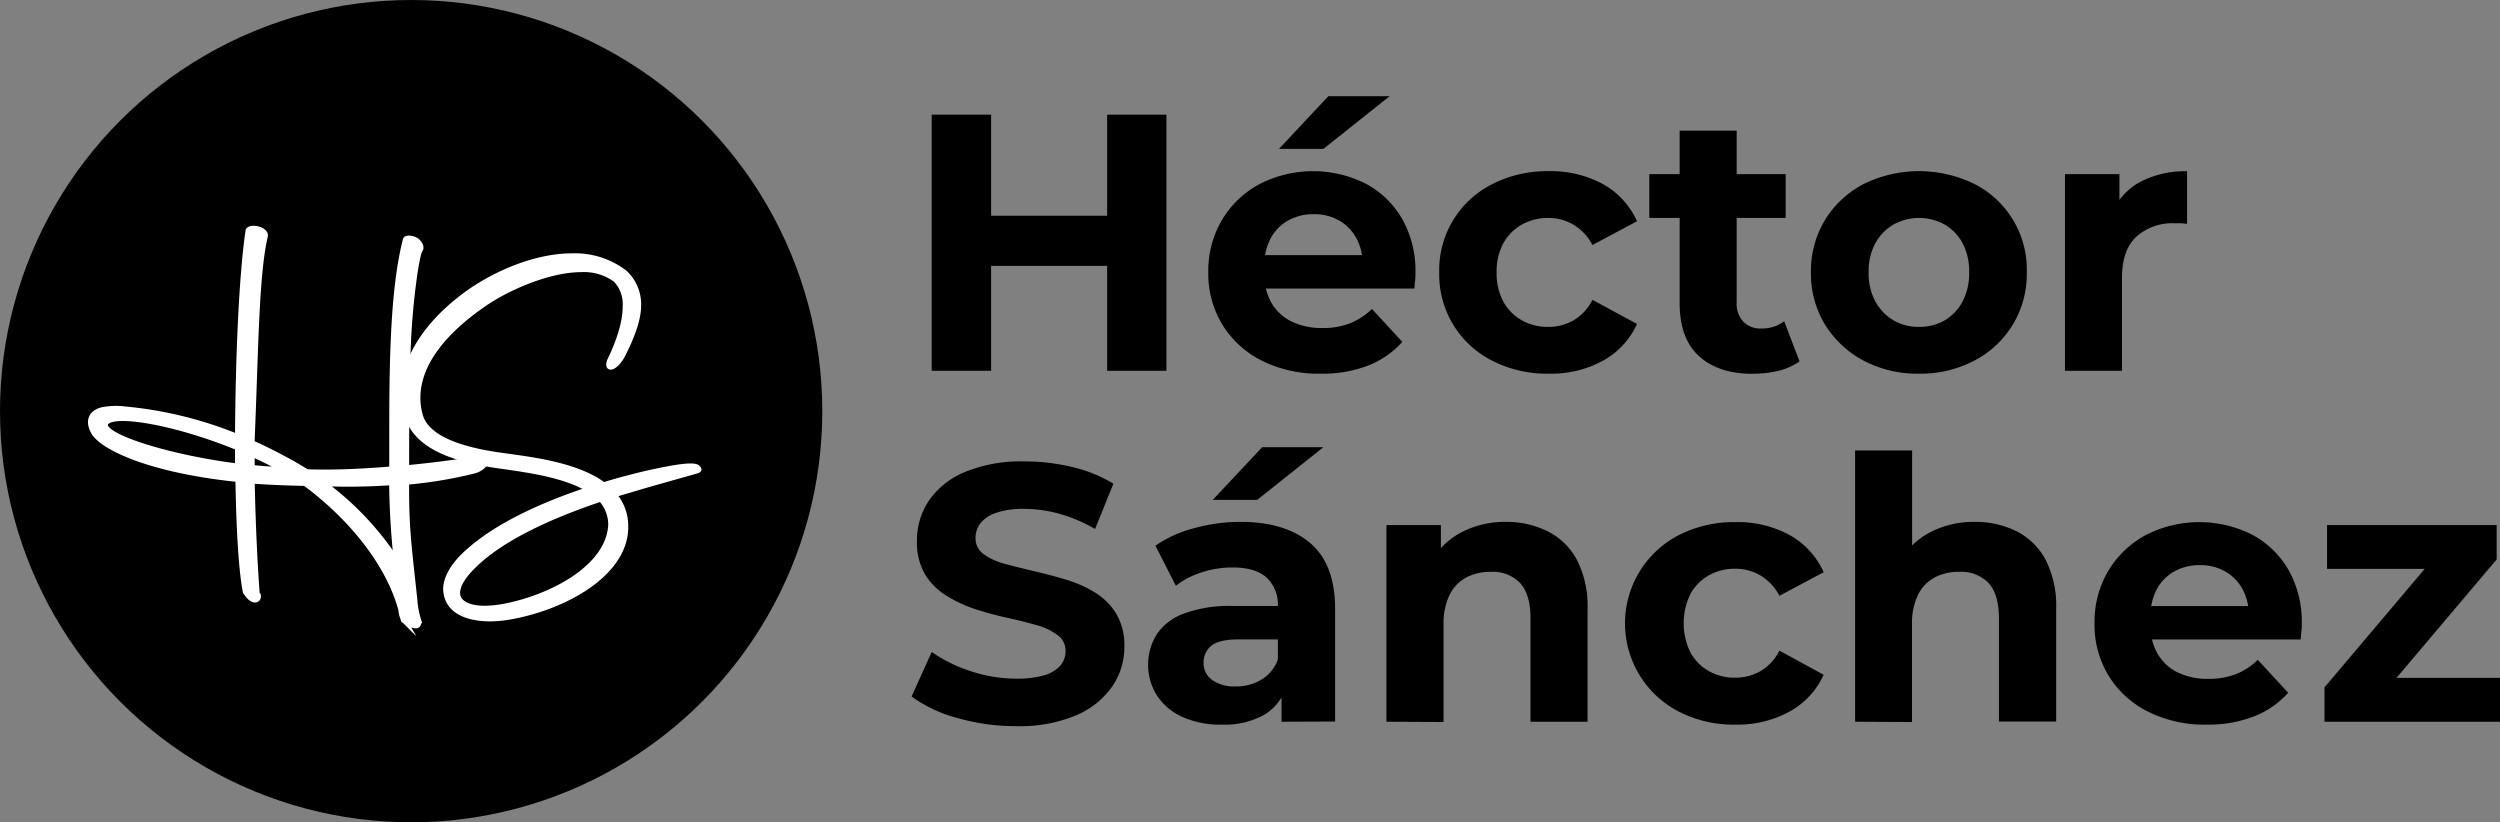 <svg xmlns="http://www.w3.org/2000/svg" id="Capa_1" data-name="Capa 1" viewBox="0 0 448.99 147.69"><rect x="0" y="0" width="448.99" height="147.69" fill="#808080" stroke="none"/><defs><style>.cls-1{stroke:#000;stroke-width:3px;}.cls-1,.cls-2{stroke-miterlimit:10;}.cls-2{fill:#fff;stroke:#fff;}</style></defs><circle class="cls-1" cx="73.84" cy="73.84" r="72.34"></circle><path class="cls-2" d="M42.71,78.48c.07-14,.7-29.15,1.9-37.09.56-.77,3.16-.14,3,1-1.55,6.4-1.69,19.53-2.25,33.51l-.14,3.66c2.53,1.12,5.13,2.46,7.87,4l2,1.2c1.06.07,2.18.07,3.45.07,3.51,0,7.58-.21,11.87-.57V76.8c0-12.86.28-25.43,2.46-33.79.21-.35,1.4-.21,2,.28s.85,1.19.57,1.54c-.71,1-1.83,9.84-2.11,16.23-.28,5.69-.35,13.49-.35,23,5.2-.49,10.32-1.19,14.33-1.89.28-.28.21,1.75-2.25,2.39a79,79,0,0,1-12.08,2c-.07,8.43.49,11.8,1.47,21.15a15.81,15.81,0,0,0,.7,3.72H75l.15.35c0,.35-.15.63-.64.56a3.69,3.69,0,0,1-1.89-1c-.07.07-.14.07-.14-.07a.53.53,0,0,1-.07-.28,3.92,3.92,0,0,1-.36-1.48C69.54,100.26,61.89,92,54.79,86.77c-3.44-.07-6.6-.21-9.55-.42.14,7.24.49,14.89.91,20.37l.21.36a.57.57,0,0,1-.56.63c-.77-.07-1.19-.77-1.69-1.41-.77-4-1.19-11.52-1.33-20.23-16.37-1.69-24.87-6-26.06-8.71-1-2-.14-3.44,2-3.79a12.94,12.94,0,0,1,3.73-.07A70.64,70.64,0,0,1,42.71,78.48Zm0,5.27V80.38c-8-3.3-16.3-5.27-20.66-5.27-1.82,0-2.95.35-3.16,1.06C18.33,78.48,30.77,82.28,42.71,83.75Zm2.53-2.25V84a53.91,53.91,0,0,0,5.69.35C49.1,83.33,47.21,82.42,45.24,81.5Zm25.15,5.13c-3,.21-5.69.28-8.08.28-1.62,0-3.09-.07-4.22-.07a53.33,53.33,0,0,1,13.14,13.91A140,140,0,0,1,70.39,86.63Z"></path><path class="cls-2" d="M108.4,87.12c2.46-.77,4.91-1.4,7.37-2,6.54-1.48,8.85-1.62,9.49-1.13.35.35.28.42-.21.57L116.41,87l-6.19,1.83a8.57,8.57,0,0,1,2.11,5.83c0,8.36-11,14.47-21.07,16.16a22.25,22.25,0,0,1-3.17.28c-3.93,0-8-1.26-8-5.48.14-2.18,1.61-4.43,4-6.53,5.06-4.57,13.14-8.36,21.71-11.17-4.15-2.6-10.75-3.52-15.67-4.22-6.81-.91-15-2.88-16.86-8.78a13.77,13.77,0,0,1-.7-4.35C72.57,63.1,78.47,56.42,85,52c5.34-3.51,11.88-6,17.78-6a14.66,14.66,0,0,1,9.41,3,7.75,7.75,0,0,1,2.46,5.76c0,2.67-1.19,5.69-2.81,8.92-1.19,2.32-3,3-2.32,1.13,1.62-3.31,2.81-6.82,2.81-9.77a6.39,6.39,0,0,0-1.75-4.85,9.77,9.77,0,0,0-6.12-1.82c-6,0-13.42,3.37-17.42,6.11C79.87,59.38,75,65.21,75,71.46a11.73,11.73,0,0,0,.42,3.09c1.19,4.5,8.29,6.39,14.47,7.24C94.63,82.49,103.34,83.33,108.4,87.12Zm-.49,2.46c-10.68,3.59-17.57,7.31-21.78,11-2.81,2.46-4,4.43-4,5.9,0,1.83,2,2.81,4.92,2.81a19.56,19.56,0,0,0,3.79-.42c7.87-1.54,18.48-6.74,18.9-14.61A6.92,6.92,0,0,0,107.91,89.58Z"></path><path d="M167.33,66.59v-46H178v46Zm9.84-18.84v-9h22.46v9Zm21.67,18.84v-46h10.64v46Z"></path><path d="M237.18,67.11a22.69,22.69,0,0,1-10.6-2.36,17.43,17.43,0,0,1-7.06-6.47A17.64,17.64,0,0,1,217,48.93a17.93,17.93,0,0,1,2.46-9.42,17.44,17.44,0,0,1,6.73-6.44,21.08,21.08,0,0,1,19-.13,16.5,16.5,0,0,1,6.59,6.3,19,19,0,0,1,2.43,9.82c0,.39,0,.84-.06,1.34s-.09,1-.13,1.42H225.37v-6h23.3l-3.94,1.77a9.88,9.88,0,0,0-1.11-4.79,8.15,8.15,0,0,0-3.09-3.18,8.89,8.89,0,0,0-4.59-1.15,9.06,9.06,0,0,0-4.63,1.15,8,8,0,0,0-3.12,3.21,10.1,10.1,0,0,0-1.12,4.9v1.57a10,10,0,0,0,1.28,5.09A8.41,8.41,0,0,0,232,57.76a12.37,12.37,0,0,0,5.49,1.15,13.22,13.22,0,0,0,5-.86,12.08,12.08,0,0,0,3.91-2.56l5.45,5.91a16,16,0,0,1-6.11,4.24A22.67,22.67,0,0,1,237.18,67.11ZM229.7,26.74l8.86-9.46h11l-11.88,9.46Z"></path><path d="M278.15,67.11A21.54,21.54,0,0,1,268,64.78a17.31,17.31,0,0,1-9.52-15.85A17.26,17.26,0,0,1,268,33.07a21.66,21.66,0,0,1,10.17-2.33,19.53,19.53,0,0,1,9.72,2.33A14.28,14.28,0,0,1,294,39.74L286,44a9.17,9.17,0,0,0-3.45-3.67,8.84,8.84,0,0,0-4.49-1.19,9.47,9.47,0,0,0-4.73,1.19A8.49,8.49,0,0,0,270,43.68a10.56,10.56,0,0,0-1.21,5.25A10.56,10.56,0,0,0,270,54.18a8.62,8.62,0,0,0,3.32,3.35,9.46,9.46,0,0,0,4.73,1.18,9,9,0,0,0,4.49-1.15A8.85,8.85,0,0,0,286,53.85l8,4.33a14.26,14.26,0,0,1-6.11,6.6A19.42,19.42,0,0,1,278.15,67.11Z"></path><path d="M296.21,39.14V31.27H320.7v7.87Zm18.64,28q-6.24,0-9.71-3.18c-2.33-2.12-3.48-5.29-3.48-9.49v-31H311.9V54.31a4.73,4.73,0,0,0,1.18,3.45A4.28,4.28,0,0,0,316.3,59a6.54,6.54,0,0,0,4.13-1.31l2.76,7.22a11.32,11.32,0,0,1-3.77,1.68A18.63,18.63,0,0,1,314.85,67.11Z"></path><path d="M344.66,67.11a20.62,20.62,0,0,1-10-2.36,18.06,18.06,0,0,1-6.9-6.47,17.48,17.48,0,0,1-2.52-9.35,17.61,17.61,0,0,1,2.52-9.42,17.84,17.84,0,0,1,6.9-6.44,22.6,22.6,0,0,1,20,0A17.24,17.24,0,0,1,364,48.93a17.44,17.44,0,0,1-9.39,15.82A20.69,20.69,0,0,1,344.66,67.11Zm0-8.4a9,9,0,0,0,4.6-1.18,8.51,8.51,0,0,0,3.21-3.38,10.87,10.87,0,0,0,1.18-5.22,10.78,10.78,0,0,0-1.18-5.25,8.43,8.43,0,0,0-3.21-3.35,9.49,9.49,0,0,0-9.2,0,8.66,8.66,0,0,0-3.25,3.35,10.56,10.56,0,0,0-1.21,5.25,10.65,10.65,0,0,0,1.21,5.22,8.74,8.74,0,0,0,3.25,3.38A9,9,0,0,0,344.66,58.71Z"></path><path d="M370.86,66.59V31.27h9.78v10l-1.38-2.89a11.33,11.33,0,0,1,5.06-5.68,17.19,17.19,0,0,1,8.47-1.94V40.2c-.44-.05-.84-.08-1.19-.1s-.72,0-1.11,0a9.62,9.62,0,0,0-6.8,2.4q-2.6,2.4-2.59,7.45V66.59Z"></path><path d="M182.43,130.41a37.65,37.65,0,0,1-10.57-1.48,24.68,24.68,0,0,1-8.14-3.84l3.61-8a26.51,26.51,0,0,0,7,3.45,25.85,25.85,0,0,0,8.17,1.34,17.24,17.24,0,0,0,5.09-.62,6.08,6.08,0,0,0,2.86-1.74,3.94,3.94,0,0,0,.92-2.56,3.46,3.46,0,0,0-1.45-2.92,11.65,11.65,0,0,0-3.81-1.78c-1.57-.46-3.31-.89-5.22-1.31s-3.8-.93-5.71-1.54A24.37,24.37,0,0,1,170,107a11.72,11.72,0,0,1-3.84-3.8,11.28,11.28,0,0,1-1.48-6A12.83,12.83,0,0,1,166.77,90a14.53,14.53,0,0,1,6.43-5.19A26.38,26.38,0,0,1,184,82.87a36.08,36.08,0,0,1,8.54,1,24.89,24.89,0,0,1,7.42,3L196.67,95a27.7,27.7,0,0,0-6.43-2.73,23.74,23.74,0,0,0-6.3-.88,15,15,0,0,0-5.06.72A6,6,0,0,0,176.06,94a4.34,4.34,0,0,0-.86,2.66,3.43,3.43,0,0,0,1.45,2.86,11.44,11.44,0,0,0,3.81,1.74q2.35.64,5.22,1.31t5.71,1.51a22.4,22.4,0,0,1,5.22,2.3,11.72,11.72,0,0,1,3.84,3.8,11.16,11.16,0,0,1,1.48,6,12.45,12.45,0,0,1-2.17,7.09,15.12,15.12,0,0,1-6.47,5.19A26.16,26.16,0,0,1,182.43,130.41Z"></path><path d="M219.39,130.14a16.33,16.33,0,0,1-7.09-1.41,10.75,10.75,0,0,1-4.53-3.84,10.38,10.38,0,0,1,0-11,10,10,0,0,1,4.89-3.71,23.67,23.67,0,0,1,8.73-1.35h9.39v6h-8.27c-2.41,0-4.07.39-5,1.18a3.76,3.76,0,0,0-1.35,3,3.67,3.67,0,0,0,1.55,3.12,6.88,6.88,0,0,0,4.23,1.15,8.8,8.8,0,0,0,4.6-1.21,7,7,0,0,0,2.95-3.58l1.58,4.72a9.15,9.15,0,0,1-4.07,5.19A14.67,14.67,0,0,1,219.39,130.14Zm10.77-.52v-6.9l-.66-1.5V108.87a6.62,6.62,0,0,0-2-5.12c-1.34-1.22-3.38-1.84-6.14-1.84a17.9,17.9,0,0,0-5.55.89,14.57,14.57,0,0,0-4.63,2.4L207.51,98a21.87,21.87,0,0,1,7-3.15,30.88,30.88,0,0,1,8.27-1.12q8.07,0,12.54,3.81t4.46,11.88v20.16ZM217.81,89.77l8.87-9.46h11l-11.89,9.46Z"></path><path d="M249,129.62V94.3h9.78v9.78l-1.84-3a13.11,13.11,0,0,1,5.45-5.44,16.83,16.83,0,0,1,8.08-1.91A16.41,16.41,0,0,1,278,95.45a12.1,12.1,0,0,1,5.22,5.12,18.23,18.23,0,0,1,1.9,8.83v20.22H274.87V111c0-2.84-.63-4.94-1.87-6.3a6.82,6.82,0,0,0-5.29-2,9.2,9.2,0,0,0-4.36,1,7,7,0,0,0-3,3.12,11.62,11.62,0,0,0-1.09,5.38v17.47Z"></path><path d="M311.7,130.14a21.61,21.61,0,0,1-10.18-2.33,17.83,17.83,0,0,1,0-31.71,21.73,21.73,0,0,1,10.18-2.33,19.53,19.53,0,0,1,9.72,2.33,14.26,14.26,0,0,1,6.1,6.67L319.58,107a9.17,9.17,0,0,0-3.45-3.67,8.91,8.91,0,0,0-4.5-1.19,9.43,9.43,0,0,0-4.72,1.19,8.49,8.49,0,0,0-3.32,3.35,12,12,0,0,0,0,10.5,8.62,8.62,0,0,0,3.32,3.35,9.42,9.42,0,0,0,4.72,1.18,9.08,9.08,0,0,0,4.5-1.15,8.85,8.85,0,0,0,3.45-3.71l7.94,4.34a14.27,14.27,0,0,1-6.1,6.59A19.42,19.42,0,0,1,311.7,130.14Z"></path><path d="M333.17,129.62V80.9h10.24v23.18l-2.3-3a13.11,13.11,0,0,1,5.45-5.44,16.83,16.83,0,0,1,8.08-1.91,16.44,16.44,0,0,1,7.52,1.68,12.1,12.1,0,0,1,5.22,5.12,18.23,18.23,0,0,1,1.9,8.83v20.22H359V111c0-2.84-.63-4.94-1.87-6.3a6.82,6.82,0,0,0-5.29-2,9.24,9.24,0,0,0-4.37,1,7.13,7.13,0,0,0-3,3.12,11.76,11.76,0,0,0-1.08,5.38v17.47Z"></path><path d="M396.33,130.14a22.66,22.66,0,0,1-10.6-2.36,17.37,17.37,0,0,1-7.06-6.47,17.56,17.56,0,0,1-2.5-9.35,17.93,17.93,0,0,1,2.46-9.42,17.58,17.58,0,0,1,6.73-6.44,21.08,21.08,0,0,1,19-.13,16.53,16.53,0,0,1,6.6,6.3,19,19,0,0,1,2.43,9.82c0,.39,0,.84-.07,1.34s-.08,1-.13,1.42H384.51v-6h23.31l-3.94,1.77a9.77,9.77,0,0,0-1.12-4.79,8.12,8.12,0,0,0-3.08-3.18,9,9,0,0,0-4.6-1.15,9.12,9.12,0,0,0-4.63,1.15,8.1,8.1,0,0,0-3.12,3.21,10.22,10.22,0,0,0-1.11,4.9v1.57a9.87,9.87,0,0,0,1.28,5.09,8.36,8.36,0,0,0,3.61,3.35,12.33,12.33,0,0,0,5.48,1.15,13.28,13.28,0,0,0,5-.86,11.88,11.88,0,0,0,3.9-2.56l5.45,5.91a15.91,15.91,0,0,1-6.1,4.24A22.71,22.71,0,0,1,396.33,130.14Z"></path><path d="M417.47,129.62v-6.17l20.88-24.69,1.77,3.41H417.93V94.3h30.46v6.17l-20.87,24.68-1.84-3.41H449v7.88Z"></path></svg>